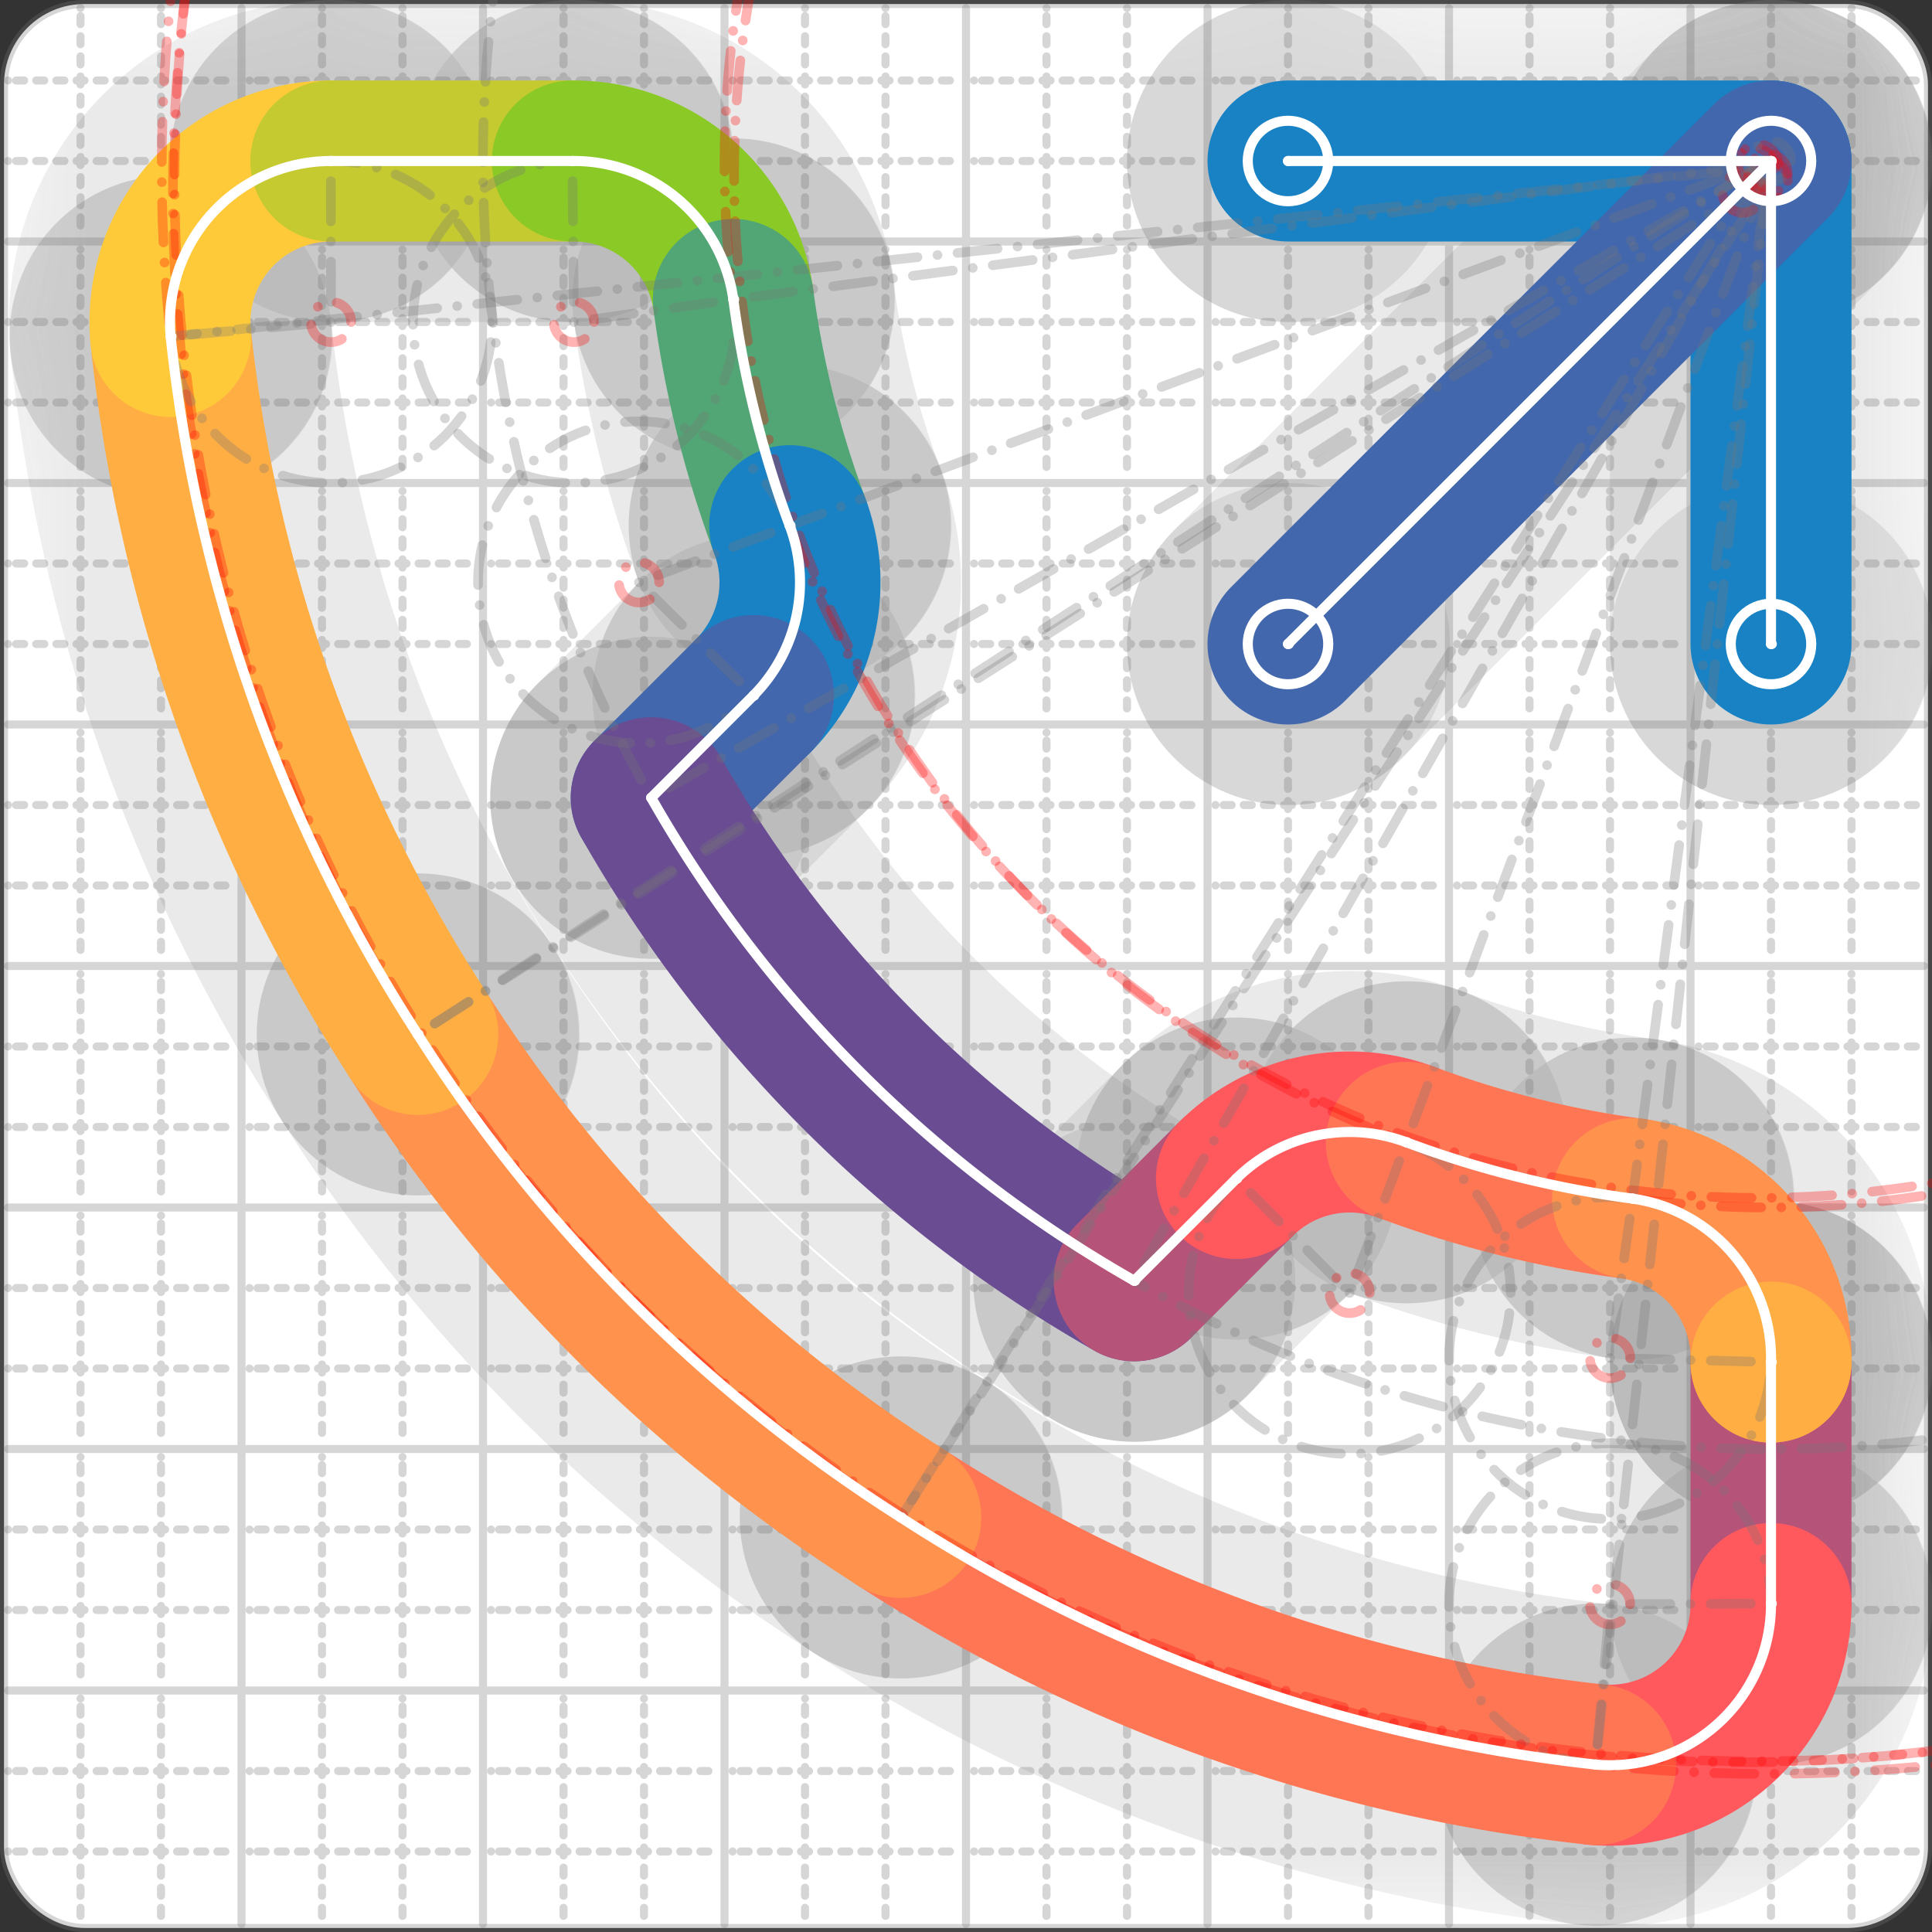 <svg xmlns="http://www.w3.org/2000/svg" width="24" height="24" viewBox="0 0 24 24" fill="none" stroke="currentColor" stroke-width="2" stroke-linecap="round" stroke-linejoin="round"><rect x="0" y="0" width="24" height="24" fill="#333333" stroke="none"/><style>
  @media screen and (prefers-color-scheme: light) {
    .svg-preview-grid-rect { fill: none }
  }
  @media screen and (prefers-color-scheme: dark) {
    .svg-preview-grid-rect { fill: none }
    .svg
    .svg-preview-grid-group,
    .svg-preview-radii-group,
    .svg-preview-shadow-mask-group,
    .svg-preview-shadow-group {
      stroke: #fff;
    }
  }
</style><g class="svg-preview-grid-group" stroke-linecap="butt" stroke-width="0.1" stroke="#777" stroke-opacity="0.3"><rect class="svg-preview-grid-rect" width="23.9" height="23.9" x="0.05" y="0.05" rx="1" fill="#fff"></rect><path stroke-dasharray="0 0.1 0.1 0.15 0.1 0.15 0.1 0.15 0.1 0.15 0.1 0.15 0.1 0.15 0.1 0.15 0.1 0.15 0.1 0.15 0.1 0.15 0.1 0.15 0 0.15" stroke-width="0.1" d="M0.1 1h23.8M1 0.1v23.8M0.1 2h23.8M2 0.1v23.8M0.1 4h23.8M4 0.1v23.8M0.1 5h23.8M5 0.1v23.8M0.1 7h23.8M7 0.1v23.8M0.1 8h23.8M8 0.1v23.8M0.1 10h23.8M10 0.1v23.8M0.1 11h23.8M11 0.1v23.8M0.1 13h23.8M13 0.1v23.8M0.1 14h23.8M14 0.1v23.8M0.1 16h23.8M16 0.1v23.8M0.1 17h23.8M17 0.1v23.8M0.1 19h23.8M19 0.1v23.8M0.1 20h23.8M20 0.1v23.8M0.1 22h23.8M22 0.1v23.8M0.1 23h23.8M23 0.1v23.8"></path><path d="M0.1 3h23.8M3 0.1v23.8M0.1 6h23.8M6 0.1v23.8M0.1 9h23.8M9 0.1v23.8M0.1 12h23.8M12 0.1v23.8M0.1 15h23.8M15 0.1v23.8M0.1 18h23.8M18 0.1v23.8M0.1 21h23.8M21 0.1v23.8"></path></g><g class="svg-preview-shadow-mask-group" stroke-width="4" stroke="#777" stroke-opacity="0.15"><mask id="svg-preview-shadow-mask-0" maskUnits="userSpaceOnUse" stroke-opacity="1" stroke-width="4" stroke="#000"><rect x="0" y="0" width="24" height="24" fill="#fff" stroke="none" rx="1"></rect><path d="M22 8h.01M22 2h.01M16 2h.01"></path></mask><mask id="svg-preview-shadow-mask-1" maskUnits="userSpaceOnUse" stroke-opacity="1" stroke-width="4" stroke="#000"><rect x="0" y="0" width="24" height="24" fill="#fff" stroke="none" rx="1"></rect><path d="M16 8h.01M22 2h.01"></path></mask><mask id="svg-preview-shadow-mask-2" maskUnits="userSpaceOnUse" stroke-opacity="1" stroke-width="4" stroke="#000"><rect x="0" y="0" width="24" height="24" fill="#fff" stroke="none" rx="1"></rect><path d="M22 16.92h.01M22 19.92h.01M19.82 21.92h.01M11.19 18.85h.01M5.19 12.85h.01M2.12 4.18h.01M4.11 2h.01M7.11 2h.01M9.11 3.72h.01M9.81 6.53h.01M9.36 8.64h.01M8.09 9.91h.01M14.09 15.91h.01M15.36 14.64h.01M17.47 14.19h.01M20.28 14.89h.01"></path></mask></g><g class="svg-preview-shadow-group" stroke-width="4" stroke="#777" stroke-opacity="0.15"><path mask="url(#svg-preview-shadow-mask-0)" d="M 22 8 L 22 2"></path><path mask="url(#svg-preview-shadow-mask-0)" d="M 22 2 L 16 2"></path><path mask="url(#svg-preview-shadow-mask-1)" d="M 16 8 L 22 2"></path><path mask="url(#svg-preview-shadow-mask-2)" d="M 22 16.92 L 22 19.92"></path><path mask="url(#svg-preview-shadow-mask-2)" d="M 22 19.92 A2 2 0 0 1 19.82 21.92"></path><path mask="url(#svg-preview-shadow-mask-2)" d="M 19.82 21.92 A19.79 19.79 0 0 1 11.19 18.85"></path><path mask="url(#svg-preview-shadow-mask-2)" d="M 11.19 18.85 A19.5 19.5 0 0 1 5.19 12.85"></path><path mask="url(#svg-preview-shadow-mask-2)" d="M 5.19 12.85 A19.79 19.79 0 0 1 2.12 4.18"></path><path mask="url(#svg-preview-shadow-mask-2)" d="M 2.12 4.18 A2 2 0 0 1 4.11 2"></path><path mask="url(#svg-preview-shadow-mask-2)" d="M 4.11 2 L 7.11 2"></path><path mask="url(#svg-preview-shadow-mask-2)" d="M 7.11 2 A2 2 0 0 1 9.11 3.72"></path><path mask="url(#svg-preview-shadow-mask-2)" d="M 9.11 3.72 A12.84 12.84 0 0 0 9.81 6.53"></path><path mask="url(#svg-preview-shadow-mask-2)" d="M 9.81 6.53 A2 2 0 0 1 9.36 8.64"></path><path mask="url(#svg-preview-shadow-mask-2)" d="M 9.36 8.64 L 8.09 9.91"></path><path mask="url(#svg-preview-shadow-mask-2)" d="M 8.09 9.91 A16 16 0 0 0 14.09 15.91"></path><path mask="url(#svg-preview-shadow-mask-2)" d="M 14.09 15.91 L 15.36 14.64"></path><path mask="url(#svg-preview-shadow-mask-2)" d="M 15.36 14.64 A2 2 0 0 1 17.47 14.19"></path><path mask="url(#svg-preview-shadow-mask-2)" d="M 17.47 14.19 A12.84 12.84 0 0 0 20.28 14.89"></path><path mask="url(#svg-preview-shadow-mask-2)" d="M 20.28 14.89 A2 2 0 0 1 22 16.92"></path><path mask="url(#svg-preview-shadow-mask-2)" d="M 22 16.92 L 22 16.92"></path><path d="M22 8h.01M22 2h.01M16 2h.01M16 8h.01M22 16.92h.01M22 19.92h.01M19.82 21.92h.01M11.19 18.85h.01M5.19 12.85h.01M2.12 4.18h.01M4.11 2h.01M7.11 2h.01M9.11 3.72h.01M9.81 6.53h.01M9.36 8.64h.01M8.09 9.91h.01M14.09 15.91h.01M15.36 14.64h.01M17.47 14.19h.01M20.28 14.89h.01"></path></g><g class="svg-preview-handles-group" stroke-width="0.12" stroke="#777" stroke-opacity="0.6"></g><g class="svg-preview-colored-path-group"><path d="M 22 8 L 22 2" stroke="#1982c4"></path><path d="M 22 2 L 16 2" stroke="#1982c4"></path><path d="M 16 8 L 22 2" stroke="#4267AC"></path><path d="M 22 16.92 L 22 19.92" stroke="#B55379"></path><path d="M 22 19.92 A2 2 0 0 1 19.82 21.92" stroke="#FF595E"></path><path d="M 19.82 21.92 A19.79 19.79 0 0 1 11.19 18.85" stroke="#FF7655"></path><path d="M 11.19 18.85 A19.5 19.5 0 0 1 5.19 12.85" stroke="#ff924c"></path><path d="M 5.19 12.85 A19.79 19.79 0 0 1 2.12 4.18" stroke="#FFAE43"></path><path d="M 2.12 4.18 A2 2 0 0 1 4.11 2" stroke="#ffca3a"></path><path d="M 4.11 2 L 7.11 2" stroke="#C5CA30"></path><path d="M 7.11 2 A2 2 0 0 1 9.11 3.72" stroke="#8ac926"></path><path d="M 9.11 3.72 A12.84 12.84 0 0 0 9.81 6.53" stroke="#52A675"></path><path d="M 9.81 6.53 A2 2 0 0 1 9.36 8.64" stroke="#1982c4"></path><path d="M 9.36 8.64 L 8.09 9.91" stroke="#4267AC"></path><path d="M 8.09 9.91 A16 16 0 0 0 14.09 15.91" stroke="#6a4c93"></path><path d="M 14.09 15.91 L 15.36 14.64" stroke="#B55379"></path><path d="M 15.36 14.64 A2 2 0 0 1 17.47 14.19" stroke="#FF595E"></path><path d="M 17.47 14.19 A12.84 12.84 0 0 0 20.28 14.89" stroke="#FF7655"></path><path d="M 20.28 14.89 A2 2 0 0 1 22 16.92" stroke="#ff924c"></path><path d="M 22 16.92 L 22 16.92" stroke="#FFAE43"></path></g><g class="svg-preview-radii-group" stroke-width="0.12" stroke-dasharray="0 0.25 0.25" stroke="#777" stroke-opacity="0.3"><path d="M22 19.92 20 19.928 19.82 21.92"></path><circle cy="19.928" cx="20" r="0.25" stroke-dasharray="0" stroke="red"></circle><circle cy="19.928" cx="20" r="2"></circle><path d="M19.82 21.92 21.958 2.246 11.19 18.85"></path><circle cy="2.246" cx="21.958" r="0.25" stroke-dasharray="0" stroke="red"></circle><circle cy="2.246" cx="21.958" r="19.79" stroke="red"></circle><path d="M11.19 18.85 21.648 2.392 5.19 12.85"></path><circle cy="2.392" cx="21.648" r="0.25" stroke-dasharray="0" stroke="red"></circle><circle cy="2.392" cx="21.648" r="19.5" stroke="red"></circle><path d="M5.19 12.85 21.799 2.09 2.12 4.18"></path><circle cy="2.09" cx="21.799" r="0.25" stroke-dasharray="0" stroke="red"></circle><circle cy="2.09" cx="21.799" r="19.79" stroke="red"></circle><path d="M2.12 4.18 4.112 4 4.11 2"></path><circle cy="4" cx="4.112" r="0.25" stroke-dasharray="0" stroke="red"></circle><circle cy="4" cx="4.112" r="2"></circle><path d="M7.11 2 7.13 4 9.11 3.72"></path><circle cy="4" cx="7.13" r="0.25" stroke-dasharray="0" stroke="red"></circle><circle cy="4" cx="7.13" r="2"></circle><path d="M9.11 3.72 21.84 2.041 9.81 6.53"></path><circle cy="2.041" cx="21.84" r="0.25" stroke-dasharray="0" stroke="red"></circle><circle cy="2.041" cx="21.84" r="12.84" stroke="red"></circle><path d="M9.81 6.53 7.938 7.234 9.36 8.64"></path><circle cy="7.234" cx="7.938" r="0.25" stroke-dasharray="0" stroke="red"></circle><circle cy="7.234" cx="7.938" r="2"></circle><path d="M8.09 9.91 21.999 2.001 14.09 15.91"></path><circle cy="2.001" cx="21.999" r="0.25" stroke-dasharray="0"></circle><circle cy="2.001" cx="21.999" r="16"></circle><path d="M15.36 14.64 16.766 16.062 17.47 14.19"></path><circle cy="16.062" cx="16.766" r="0.25" stroke-dasharray="0" stroke="red"></circle><circle cy="16.062" cx="16.766" r="2"></circle><path d="M17.47 14.19 21.959 2.16 20.28 14.89"></path><circle cy="2.16" cx="21.959" r="0.25" stroke-dasharray="0" stroke="red"></circle><circle cy="2.16" cx="21.959" r="12.84" stroke="red"></circle><path d="M20.28 14.89 20.001 16.87 22 16.92"></path><circle cy="16.87" cx="20.001" r="0.25" stroke-dasharray="0" stroke="red"></circle><circle cy="16.87" cx="20.001" r="2"></circle></g><g class="svg-preview-control-path-marker-mask-group" stroke-width="1" stroke="#000"><mask id="svg-preview-control-path-marker-mask-0" maskUnits="userSpaceOnUse"><rect x="0" y="0" width="24" height="24" fill="#fff" stroke="none" rx="1"></rect><path d="M22 8h.01"></path><path d="M22 2h.01"></path></mask><mask id="svg-preview-control-path-marker-mask-1" maskUnits="userSpaceOnUse"><rect x="0" y="0" width="24" height="24" fill="#fff" stroke="none" rx="1"></rect><path d="M22 2h.01"></path><path d="M16 2h.01"></path></mask><mask id="svg-preview-control-path-marker-mask-2" maskUnits="userSpaceOnUse"><rect x="0" y="0" width="24" height="24" fill="#fff" stroke="none" rx="1"></rect><path d="M16 8h.01"></path><path d="M22 2h.01"></path></mask><mask id="svg-preview-control-path-marker-mask-3" maskUnits="userSpaceOnUse"><rect x="0" y="0" width="24" height="24" fill="#fff" stroke="none" rx="1"></rect><path d="M22 16.92h.01"></path><path d="M22 19.92h.01"></path></mask><mask id="svg-preview-control-path-marker-mask-4" maskUnits="userSpaceOnUse"><rect x="0" y="0" width="24" height="24" fill="#fff" stroke="none" rx="1"></rect><path d="M22 19.92h.01"></path><path d="M19.82 21.92h.01"></path></mask><mask id="svg-preview-control-path-marker-mask-5" maskUnits="userSpaceOnUse"><rect x="0" y="0" width="24" height="24" fill="#fff" stroke="none" rx="1"></rect><path d="M19.82 21.92h.01"></path><path d="M11.19 18.85h.01"></path></mask><mask id="svg-preview-control-path-marker-mask-6" maskUnits="userSpaceOnUse"><rect x="0" y="0" width="24" height="24" fill="#fff" stroke="none" rx="1"></rect><path d="M11.19 18.85h.01"></path><path d="M5.19 12.85h.01"></path></mask><mask id="svg-preview-control-path-marker-mask-7" maskUnits="userSpaceOnUse"><rect x="0" y="0" width="24" height="24" fill="#fff" stroke="none" rx="1"></rect><path d="M5.19 12.85h.01"></path><path d="M2.12 4.18h.01"></path></mask><mask id="svg-preview-control-path-marker-mask-8" maskUnits="userSpaceOnUse"><rect x="0" y="0" width="24" height="24" fill="#fff" stroke="none" rx="1"></rect><path d="M2.12 4.18h.01"></path><path d="M4.11 2h.01"></path></mask><mask id="svg-preview-control-path-marker-mask-9" maskUnits="userSpaceOnUse"><rect x="0" y="0" width="24" height="24" fill="#fff" stroke="none" rx="1"></rect><path d="M4.11 2h.01"></path><path d="M7.11 2h.01"></path></mask><mask id="svg-preview-control-path-marker-mask-10" maskUnits="userSpaceOnUse"><rect x="0" y="0" width="24" height="24" fill="#fff" stroke="none" rx="1"></rect><path d="M7.11 2h.01"></path><path d="M9.11 3.72h.01"></path></mask><mask id="svg-preview-control-path-marker-mask-11" maskUnits="userSpaceOnUse"><rect x="0" y="0" width="24" height="24" fill="#fff" stroke="none" rx="1"></rect><path d="M9.11 3.72h.01"></path><path d="M9.81 6.53h.01"></path></mask><mask id="svg-preview-control-path-marker-mask-12" maskUnits="userSpaceOnUse"><rect x="0" y="0" width="24" height="24" fill="#fff" stroke="none" rx="1"></rect><path d="M9.81 6.53h.01"></path><path d="M9.36 8.64h.01"></path></mask><mask id="svg-preview-control-path-marker-mask-13" maskUnits="userSpaceOnUse"><rect x="0" y="0" width="24" height="24" fill="#fff" stroke="none" rx="1"></rect><path d="M9.36 8.64h.01"></path><path d="M8.09 9.91h.01"></path></mask><mask id="svg-preview-control-path-marker-mask-14" maskUnits="userSpaceOnUse"><rect x="0" y="0" width="24" height="24" fill="#fff" stroke="none" rx="1"></rect><path d="M8.09 9.91h.01"></path><path d="M14.09 15.91h.01"></path></mask><mask id="svg-preview-control-path-marker-mask-15" maskUnits="userSpaceOnUse"><rect x="0" y="0" width="24" height="24" fill="#fff" stroke="none" rx="1"></rect><path d="M14.09 15.91h.01"></path><path d="M15.36 14.64h.01"></path></mask><mask id="svg-preview-control-path-marker-mask-16" maskUnits="userSpaceOnUse"><rect x="0" y="0" width="24" height="24" fill="#fff" stroke="none" rx="1"></rect><path d="M15.36 14.64h.01"></path><path d="M17.47 14.19h.01"></path></mask><mask id="svg-preview-control-path-marker-mask-17" maskUnits="userSpaceOnUse"><rect x="0" y="0" width="24" height="24" fill="#fff" stroke="none" rx="1"></rect><path d="M17.47 14.19h.01"></path><path d="M20.28 14.89h.01"></path></mask><mask id="svg-preview-control-path-marker-mask-18" maskUnits="userSpaceOnUse"><rect x="0" y="0" width="24" height="24" fill="#fff" stroke="none" rx="1"></rect><path d="M20.28 14.89h.01"></path><path d="M22 16.92h.01"></path></mask><mask id="svg-preview-control-path-marker-mask-19" maskUnits="userSpaceOnUse"><rect x="0" y="0" width="24" height="24" fill="#fff" stroke="none" rx="1"></rect><path d="M22 16.92h.01"></path><path d="M22 16.92h.01"></path></mask></g><g class="svg-preview-control-path-group" stroke="#fff" stroke-width="0.125"><path mask="url(#svg-preview-control-path-marker-mask-0)" d="M 22 8 L 22 2"></path><path mask="url(#svg-preview-control-path-marker-mask-1)" d="M 22 2 L 16 2"></path><path mask="url(#svg-preview-control-path-marker-mask-2)" d="M 16 8 L 22 2"></path><path mask="url(#svg-preview-control-path-marker-mask-3)" d="M 22 16.92 L 22 19.92"></path><path mask="url(#svg-preview-control-path-marker-mask-4)" d="M 22 19.92 A2 2 0 0 1 19.82 21.92"></path><path mask="url(#svg-preview-control-path-marker-mask-5)" d="M 19.82 21.92 A19.79 19.79 0 0 1 11.19 18.85"></path><path mask="url(#svg-preview-control-path-marker-mask-6)" d="M 11.19 18.85 A19.5 19.5 0 0 1 5.19 12.85"></path><path mask="url(#svg-preview-control-path-marker-mask-7)" d="M 5.19 12.85 A19.79 19.79 0 0 1 2.12 4.18"></path><path mask="url(#svg-preview-control-path-marker-mask-8)" d="M 2.12 4.18 A2 2 0 0 1 4.11 2"></path><path mask="url(#svg-preview-control-path-marker-mask-9)" d="M 4.11 2 L 7.11 2"></path><path mask="url(#svg-preview-control-path-marker-mask-10)" d="M 7.11 2 A2 2 0 0 1 9.11 3.72"></path><path mask="url(#svg-preview-control-path-marker-mask-11)" d="M 9.11 3.72 A12.84 12.84 0 0 0 9.81 6.53"></path><path mask="url(#svg-preview-control-path-marker-mask-12)" d="M 9.81 6.53 A2 2 0 0 1 9.36 8.64"></path><path mask="url(#svg-preview-control-path-marker-mask-13)" d="M 9.36 8.64 L 8.09 9.91"></path><path mask="url(#svg-preview-control-path-marker-mask-14)" d="M 8.09 9.91 A16 16 0 0 0 14.09 15.91"></path><path mask="url(#svg-preview-control-path-marker-mask-15)" d="M 14.09 15.91 L 15.36 14.64"></path><path mask="url(#svg-preview-control-path-marker-mask-16)" d="M 15.36 14.64 A2 2 0 0 1 17.47 14.19"></path><path mask="url(#svg-preview-control-path-marker-mask-17)" d="M 17.47 14.19 A12.84 12.84 0 0 0 20.28 14.89"></path><path mask="url(#svg-preview-control-path-marker-mask-18)" d="M 20.28 14.89 A2 2 0 0 1 22 16.92"></path><path mask="url(#svg-preview-control-path-marker-mask-19)" d="M 22 16.92 L 22 16.92"></path></g><g class="svg-preview-control-path-marker-group" stroke="#fff" stroke-width="0.125"><path d="M22 8h.01M22 2h.01M22 2h.01M16 2h.01M16 8h.01M22 2h.01M22 16.92h.01M22 19.92h.01M22 19.92h.01M19.82 21.92h.01M19.82 21.92h.01M11.19 18.85h.01M11.19 18.85h.01M5.19 12.85h.01M5.19 12.85h.01M2.12 4.18h.01M2.12 4.18h.01M4.11 2h.01M4.11 2h.01M7.11 2h.01M7.11 2h.01M9.11 3.72h.01M9.11 3.72h.01M9.81 6.53h.01M9.81 6.53h.01M9.36 8.64h.01M9.36 8.64h.01M8.09 9.91h.01M8.09 9.91h.01M14.09 15.91h.01M14.09 15.91h.01M15.36 14.64h.01M15.36 14.64h.01M17.47 14.19h.01M17.47 14.19h.01M20.28 14.89h.01M20.28 14.89h.01M22 16.92h.01M22 16.92h.01M22 16.92h.01"></path><circle cx="22" cy="8" r="0.5"></circle><circle cx="16" cy="2" r="0.5"></circle><circle cx="16" cy="8" r="0.5"></circle><circle cx="22" cy="2" r="0.5"></circle></g><g class="svg-preview-handles-group" stroke-width="0.12" stroke="#FFF" stroke-opacity="0.3"></g></svg>